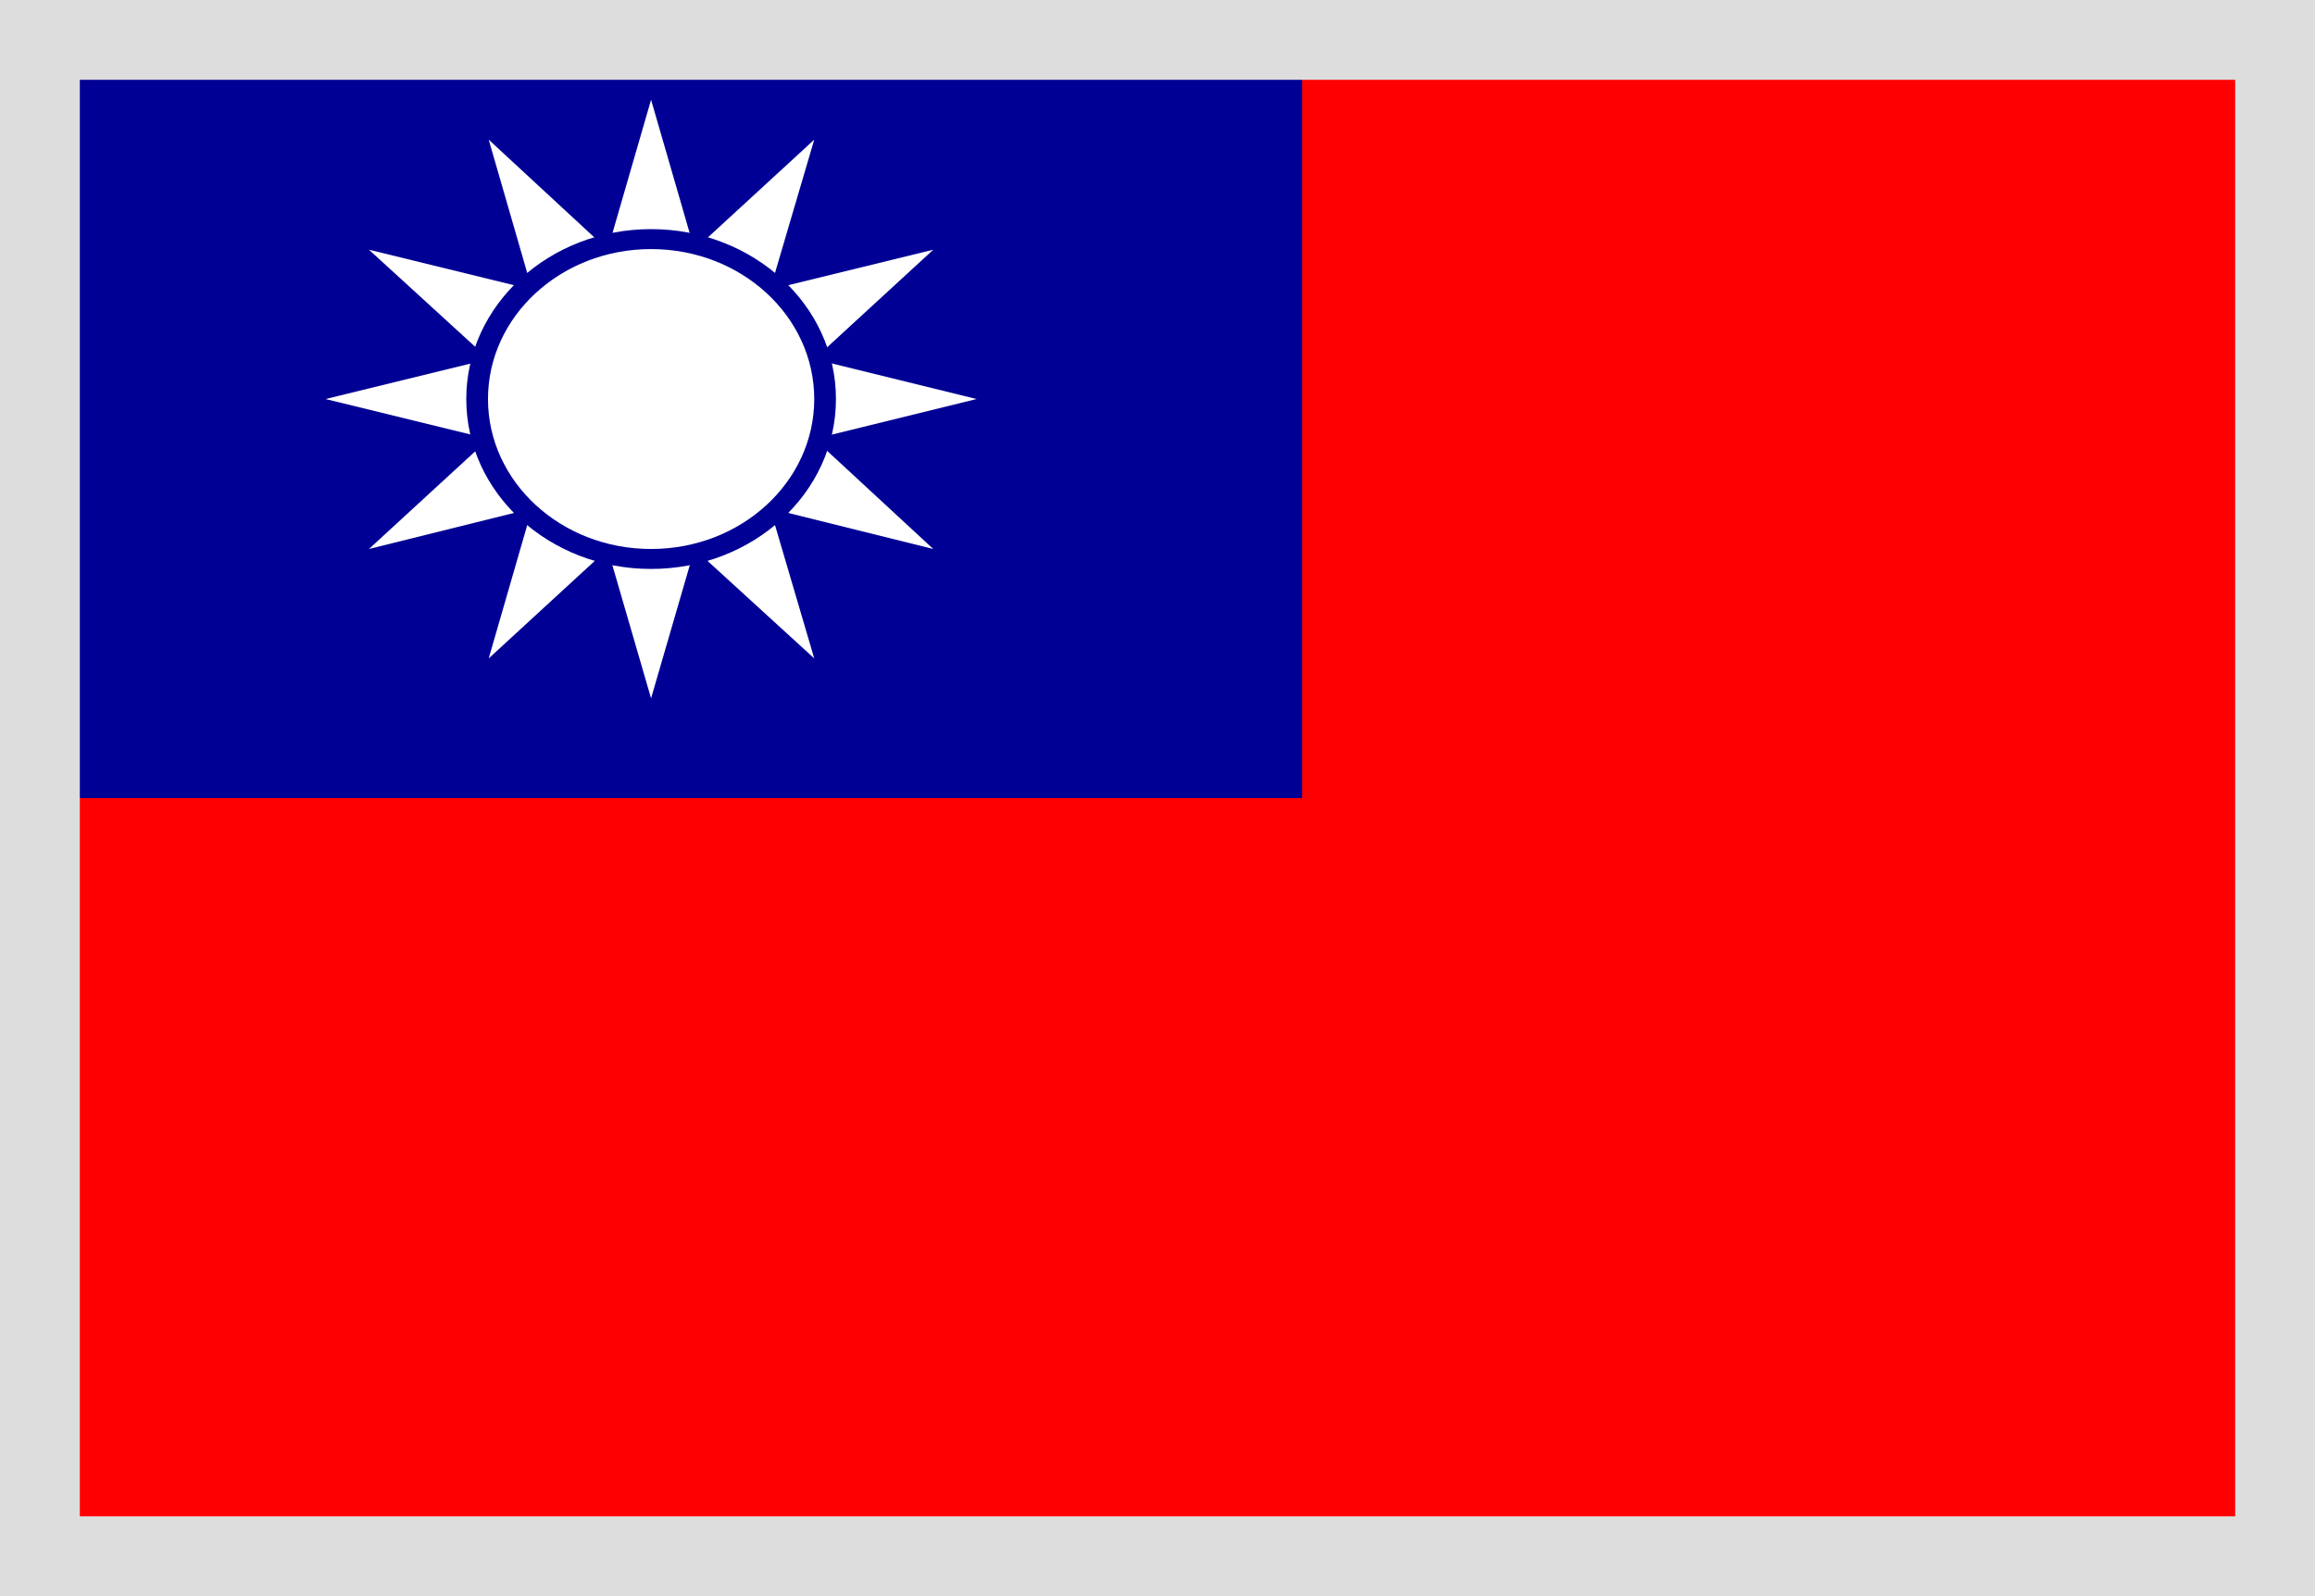 <svg width="29" height="20" viewBox="0 0 29 20" fill="none" xmlns="http://www.w3.org/2000/svg">
<path d="M0 0H29V20H0V0Z" fill="#FF0000"/>
<path d="M0 0H16.312V10H0V0Z" fill="#000095"/>
<path d="M6.978 5.287L6.865 5.688L7.291 5.796L7.209 5.5L6.978 5.287ZM9.103 5.5L9.022 5.796L9.448 5.688L9.334 5.287L9.103 5.5ZM7.209 4.5L6.978 4.713L7.064 5L7.209 4.5Z" fill="white"/>
<path d="M7.064 5L6.978 5.287L7.209 5.5L7.064 5Z" fill="white"/>
<path d="M6.978 4.713L6.665 5L6.978 5.288L7.064 5L6.978 4.713ZM7.612 5.871L7.844 6.083L8.156 6.004L7.612 5.871ZM8.469 6.083L8.904 6.188L9.022 5.796L8.7 5.871L8.469 6.083Z" fill="white"/>
<path d="M8.7 5.871L9.022 5.796L9.103 5.5L8.7 5.871ZM7.291 5.796L7.409 6.188L7.844 6.083L7.612 5.871L7.291 5.796ZM8.156 6.004L8.469 6.083L8.7 5.871L8.156 6.004Z" fill="white"/>
<path d="M7.844 6.083L8.156 6.371L8.469 6.083L8.156 6.004L7.844 6.083ZM7.291 4.204L6.865 4.313L6.978 4.713L7.209 4.5L7.291 4.204ZM7.209 5.5L7.291 5.796L7.613 5.871L7.209 5.5ZM9.248 5L9.334 4.713L9.103 4.5L9.248 5Z" fill="white"/>
<path d="M7.613 4.129L7.291 4.204L7.209 4.5L7.613 4.129ZM9.103 4.5L9.022 4.204L8.7 4.129L9.103 4.5ZM9.334 5.287L9.647 5L9.334 4.712L9.248 5L9.334 5.287Z" fill="white"/>
<path d="M9.103 4.5L8.7 4.129L8.156 3.996L7.612 4.129L7.209 4.5L7.064 5L7.209 5.5L7.612 5.871L8.156 6.004L8.7 5.871L9.103 5.5L9.248 5L9.103 4.5Z" fill="white"/>
<path d="M9.103 5.5L9.334 5.287L9.248 5L9.103 5.5ZM9.334 4.713L9.448 4.312L9.022 4.204L9.103 4.5L9.334 4.713ZM9.022 4.204L8.904 3.812L8.469 3.917L8.7 4.129L9.022 4.204ZM7.844 3.917L7.409 3.812L7.291 4.204L7.612 4.129L7.844 3.917ZM8.156 3.996L7.844 3.917L7.612 4.129L8.156 3.996Z" fill="white"/>
<path d="M8.469 3.917L8.156 3.629L7.844 3.917L8.156 3.996L8.469 3.917Z" fill="white"/>
<path d="M8.7 4.129L8.469 3.917L8.156 3.996L8.7 4.129ZM7.844 6.083L7.409 6.187L7.612 6.879L8.156 6.371L7.844 6.083ZM7.612 6.879L8.156 8.75L8.7 6.879L8.156 6.371L7.612 6.879ZM7.291 5.796L6.865 5.687L6.665 6.371L7.409 6.187L7.291 5.796Z" fill="white"/>
<path d="M6.665 6.371L6.122 8.25L7.613 6.879L7.409 6.188L6.665 6.371ZM6.122 5.5L4.622 6.879L6.665 6.371L6.865 5.688L6.122 5.5Z" fill="white"/>
<path d="M6.978 5.287L6.665 5L6.122 5.5L6.865 5.688L6.978 5.287ZM6.978 4.713L6.865 4.312L6.122 4.5L6.665 5L6.978 4.713Z" fill="white"/>
<path d="M6.122 4.5L4.078 5L6.122 5.5L6.665 5L6.122 4.5ZM10.2 5.5L9.448 5.688L9.647 6.371L11.691 6.879L10.2 5.5Z" fill="white"/>
<path d="M9.022 5.796L8.904 6.188L9.647 6.371L9.448 5.688L9.022 5.796ZM8.469 6.083L8.156 6.371L8.7 6.879L8.904 6.188L8.469 6.083ZM9.334 5.287L9.448 5.688L10.2 5.5L9.647 5L9.334 5.287Z" fill="white"/>
<path d="M8.7 6.879L10.2 8.25L9.647 6.371L8.904 6.187L8.7 6.879ZM9.022 4.204L9.448 4.312L9.647 3.629L8.904 3.812L9.022 4.204Z" fill="white"/>
<path d="M10.2 4.5L11.691 3.129L9.647 3.629L9.448 4.312L10.2 4.5ZM9.647 3.629L10.2 1.75L8.7 3.129L8.904 3.812L9.647 3.629ZM10.2 5.5L12.234 5L10.2 4.5L9.647 5L10.2 5.5Z" fill="white"/>
<path d="M9.334 4.713L9.647 5L10.2 4.5L9.448 4.312L9.334 4.713ZM7.612 3.129L6.122 1.75L6.665 3.629L7.409 3.812L7.612 3.129Z" fill="white"/>
<path d="M7.291 4.204L7.409 3.812L6.665 3.629L6.865 4.312L7.291 4.204Z" fill="white"/>
<path d="M6.665 3.629L4.622 3.129L6.122 4.5L6.865 4.312L6.665 3.629ZM8.469 3.917L8.904 3.812L8.7 3.129L8.156 3.629L8.469 3.917Z" fill="white"/>
<path d="M8.7 3.129L8.156 1.25L7.612 3.129L8.156 3.629L8.7 3.129Z" fill="white"/>
<path d="M7.844 3.917L8.156 3.629L7.612 3.129L7.409 3.812L7.844 3.917Z" fill="white"/>
<path d="M8.156 7.129C9.435 7.129 10.472 6.176 10.472 5C10.472 3.824 9.435 2.871 8.156 2.871C6.877 2.871 5.841 3.824 5.841 5C5.841 6.176 6.877 7.129 8.156 7.129Z" fill="#000095"/>
<path d="M8.156 6.879C9.285 6.879 10.2 6.038 10.2 5C10.2 3.962 9.285 3.121 8.156 3.121C7.028 3.121 6.113 3.962 6.113 5C6.113 6.038 7.028 6.879 8.156 6.879Z" fill="white"/>
<rect x="0.5" y="0.5" width="28" height="19" stroke="#DDDDDD"/>
</svg>
